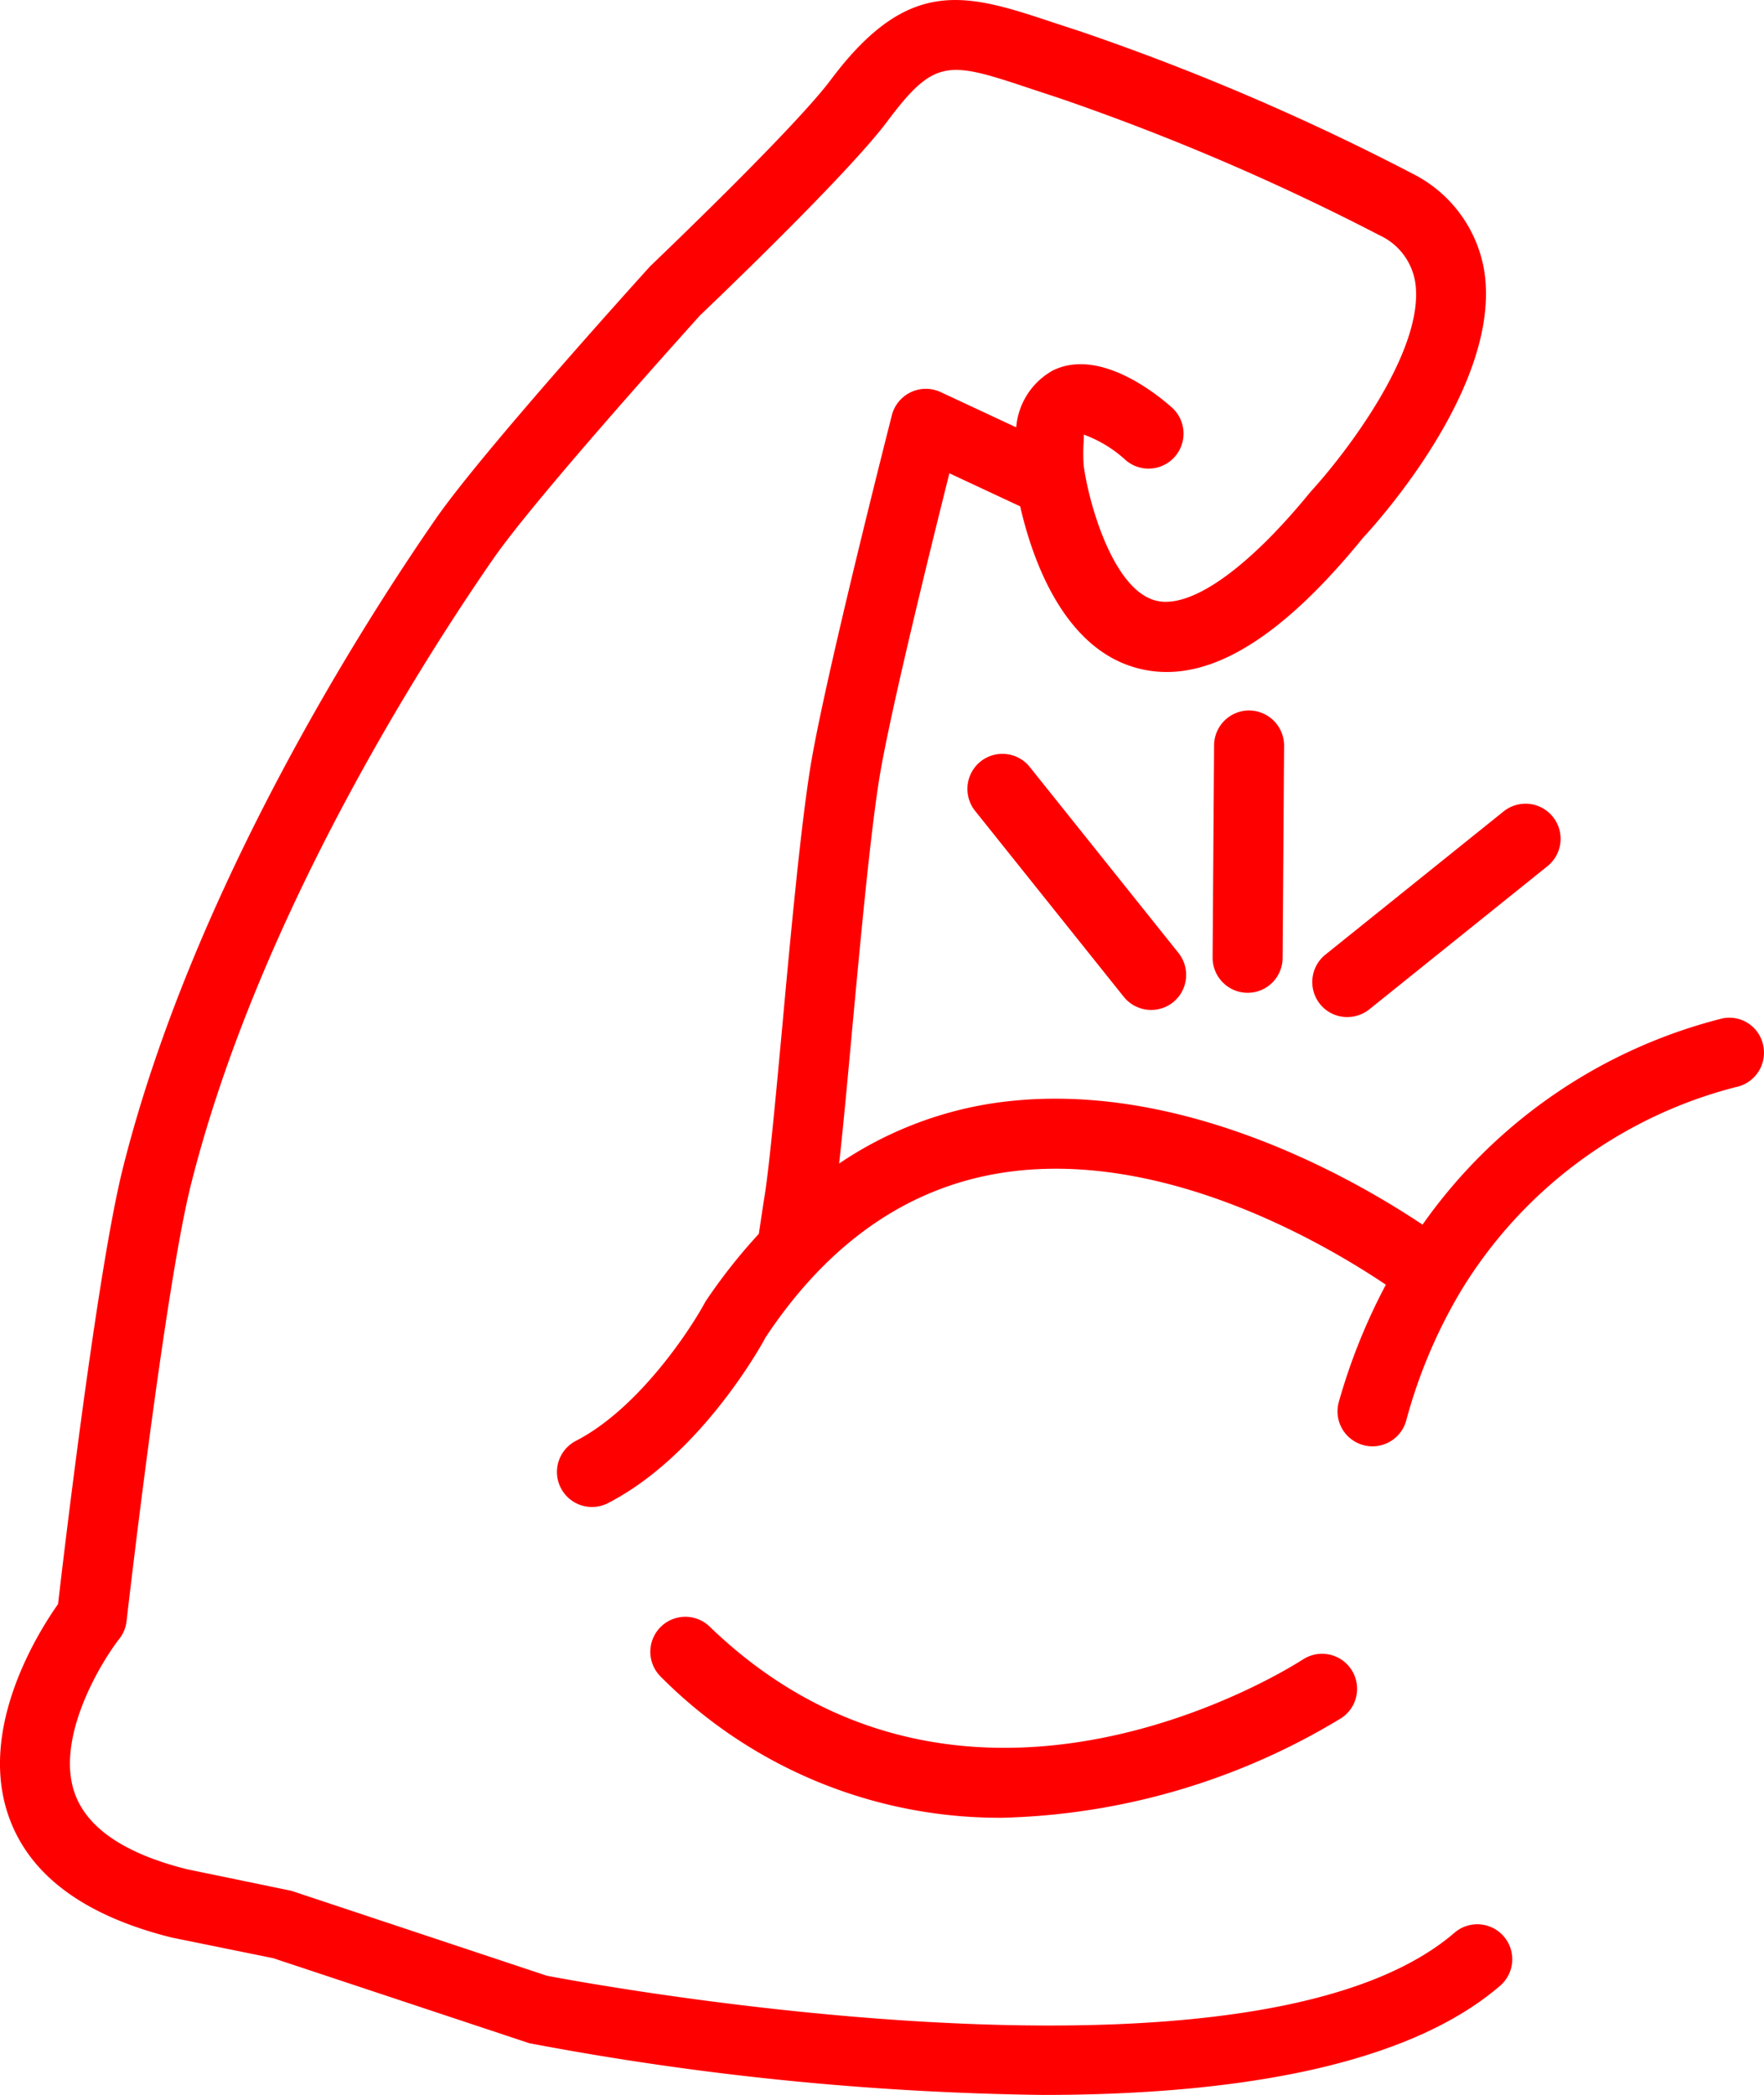 <?xml version="1.0" encoding="UTF-8"?> <svg xmlns="http://www.w3.org/2000/svg" width="96.061" height="114.04" viewBox="0 0 96.061 114.04"><g id="hit" transform="translate(-1.922 -0.035)"><path id="Path_97539" data-name="Path 97539" d="M58.693,114.075c9.759,0,19.59-1.358,24.918-5.942a1.9,1.9,0,0,0-2.483-2.888c-11.337,9.774-49.274,2.359-49.416,2.345l-13.924-4.627-5.676-1.172c-3.412-.853-5.475-2.259-6.133-4.174-1.029-2.988,1.411-7.048,2.435-8.363a1.916,1.916,0,0,0,.4-.963c.019-.181,2.073-18.075,3.507-23.774C16,49.9,25.064,35.823,28.785,30.453c2.43-3.5,11.256-13.238,11.246-13.238.324-.31,7.977-7.591,10.2-10.56,2.63-3.517,3.345-3.283,7.934-1.754l1.458.481a128.962,128.962,0,0,1,17.427,7.463,3.407,3.407,0,0,1,1.935,2.526c.586,3.707-3.86,9.445-5.7,11.442-3.5,4.294-6.638,6.443-8.482,5.9-2.292-.653-3.6-5.318-3.869-7.348-.062-1.01.043-1.515,0-1.673a6.779,6.779,0,0,1,2.283,1.387,1.907,1.907,0,0,0,2.545-2.84c-.886-.791-3.979-3.274-6.5-2.04a3.9,3.9,0,0,0-2,3.1l-4.117-1.92a1.91,1.91,0,0,0-2.654,1.253c-.148.586-3.641,14.291-4.432,19.119-.529,3.264-1.072,9.064-1.539,14.186-.381,4.1-.739,7.968-1,9.435l-.276,1.83a30.456,30.456,0,0,0-2.907,3.688c-.805,1.511-3.641,5.823-7.048,7.577a1.906,1.906,0,0,0,1.739,3.393c5.166-2.654,8.535-8.911,8.582-9.021,3.383-5.1,7.667-8.106,12.747-8.94,8.835-1.444,17.86,3.936,21.034,6.071a32.2,32.2,0,0,0-2.564,6.39,1.9,1.9,0,0,0,1.334,2.34,1.831,1.831,0,0,0,.5.067A1.906,1.906,0,0,0,78.5,77.362a27.915,27.915,0,0,1,2.964-7.029A24.684,24.684,0,0,1,96.434,59.216a1.907,1.907,0,0,0,1.515-2.225,1.882,1.882,0,0,0-2.221-1.52A28.463,28.463,0,0,0,79.388,66.7c-3.774-2.521-13.6-8.187-23.631-6.571a20.42,20.42,0,0,0-8.139,3.245c.21-1.882.438-4.332.691-7.1.472-5.061,1-10.793,1.506-13.92.577-3.526,2.764-12.39,3.807-16.555l3.855,1.8c.634,2.778,2.292,7.634,6.257,8.773,3.641,1.053,7.725-1.3,12.414-7.062.777-.834,7.572-8.344,6.6-14.534A7.244,7.244,0,0,0,78.864,9.5,130.159,130.159,0,0,0,60.789,1.756l-1.425-.467C54.59-.3,51.449-1.342,47.17,4.372c-2.03,2.711-9.693,10.007-9.864,10.179-.367.41-9.083,10.021-11.656,13.729-3.841,5.542-13.19,20.076-17.027,35.306C7.246,69.042,5.435,84.315,5.083,87.355,3.987,88.909.741,94.075,2.371,98.84c1.1,3.221,4.07,5.461,8.9,6.667l5.533,1.125,13.939,4.627a160.7,160.7,0,0,0,27.953,2.816Z" transform="translate(0 0)" fill="red"></path><path id="Path_97540" data-name="Path 97540" d="M44.88,20.848c-.186.119-18.165,11.851-32.3-1.811a1.906,1.906,0,0,0-2.65,2.74,26,26,0,0,0,18.6,7.677A37.313,37.313,0,0,0,47,24.022a1.907,1.907,0,1,0-2.116-3.174Z" transform="translate(27.975 69.533)" fill="red"></path><path id="Path_97541" data-name="Path 97541" d="M17.766,8.151a1.906,1.906,0,0,0-1.906,1.892L15.779,21.6a1.912,1.912,0,0,0,1.892,1.92h.014a1.906,1.906,0,0,0,1.906-1.892l.081-11.556a1.912,1.912,0,0,0-1.892-1.92Z" transform="translate(52.177 30.56)" fill="red"></path><path id="Path_97542" data-name="Path 97542" d="M17.339,20.129a1.883,1.883,0,0,0,1.487.71,1.917,1.917,0,0,0,1.2-.419l9.721-7.81a1.91,1.91,0,0,0-2.392-2.978l-9.721,7.81A1.914,1.914,0,0,0,17.339,20.129Z" transform="translate(56.464 34.56)" fill="red"></path><path id="Path_97543" data-name="Path 97543" d="M13.691,9.064a1.917,1.917,0,0,0-.3,2.683l8.1,10.126a1.916,1.916,0,0,0,2.683.3,1.917,1.917,0,0,0,.3-2.683l-8.1-10.126A1.91,1.91,0,0,0,13.691,9.064Z" transform="translate(41.627 32.425)" fill="red"></path></g></svg> 